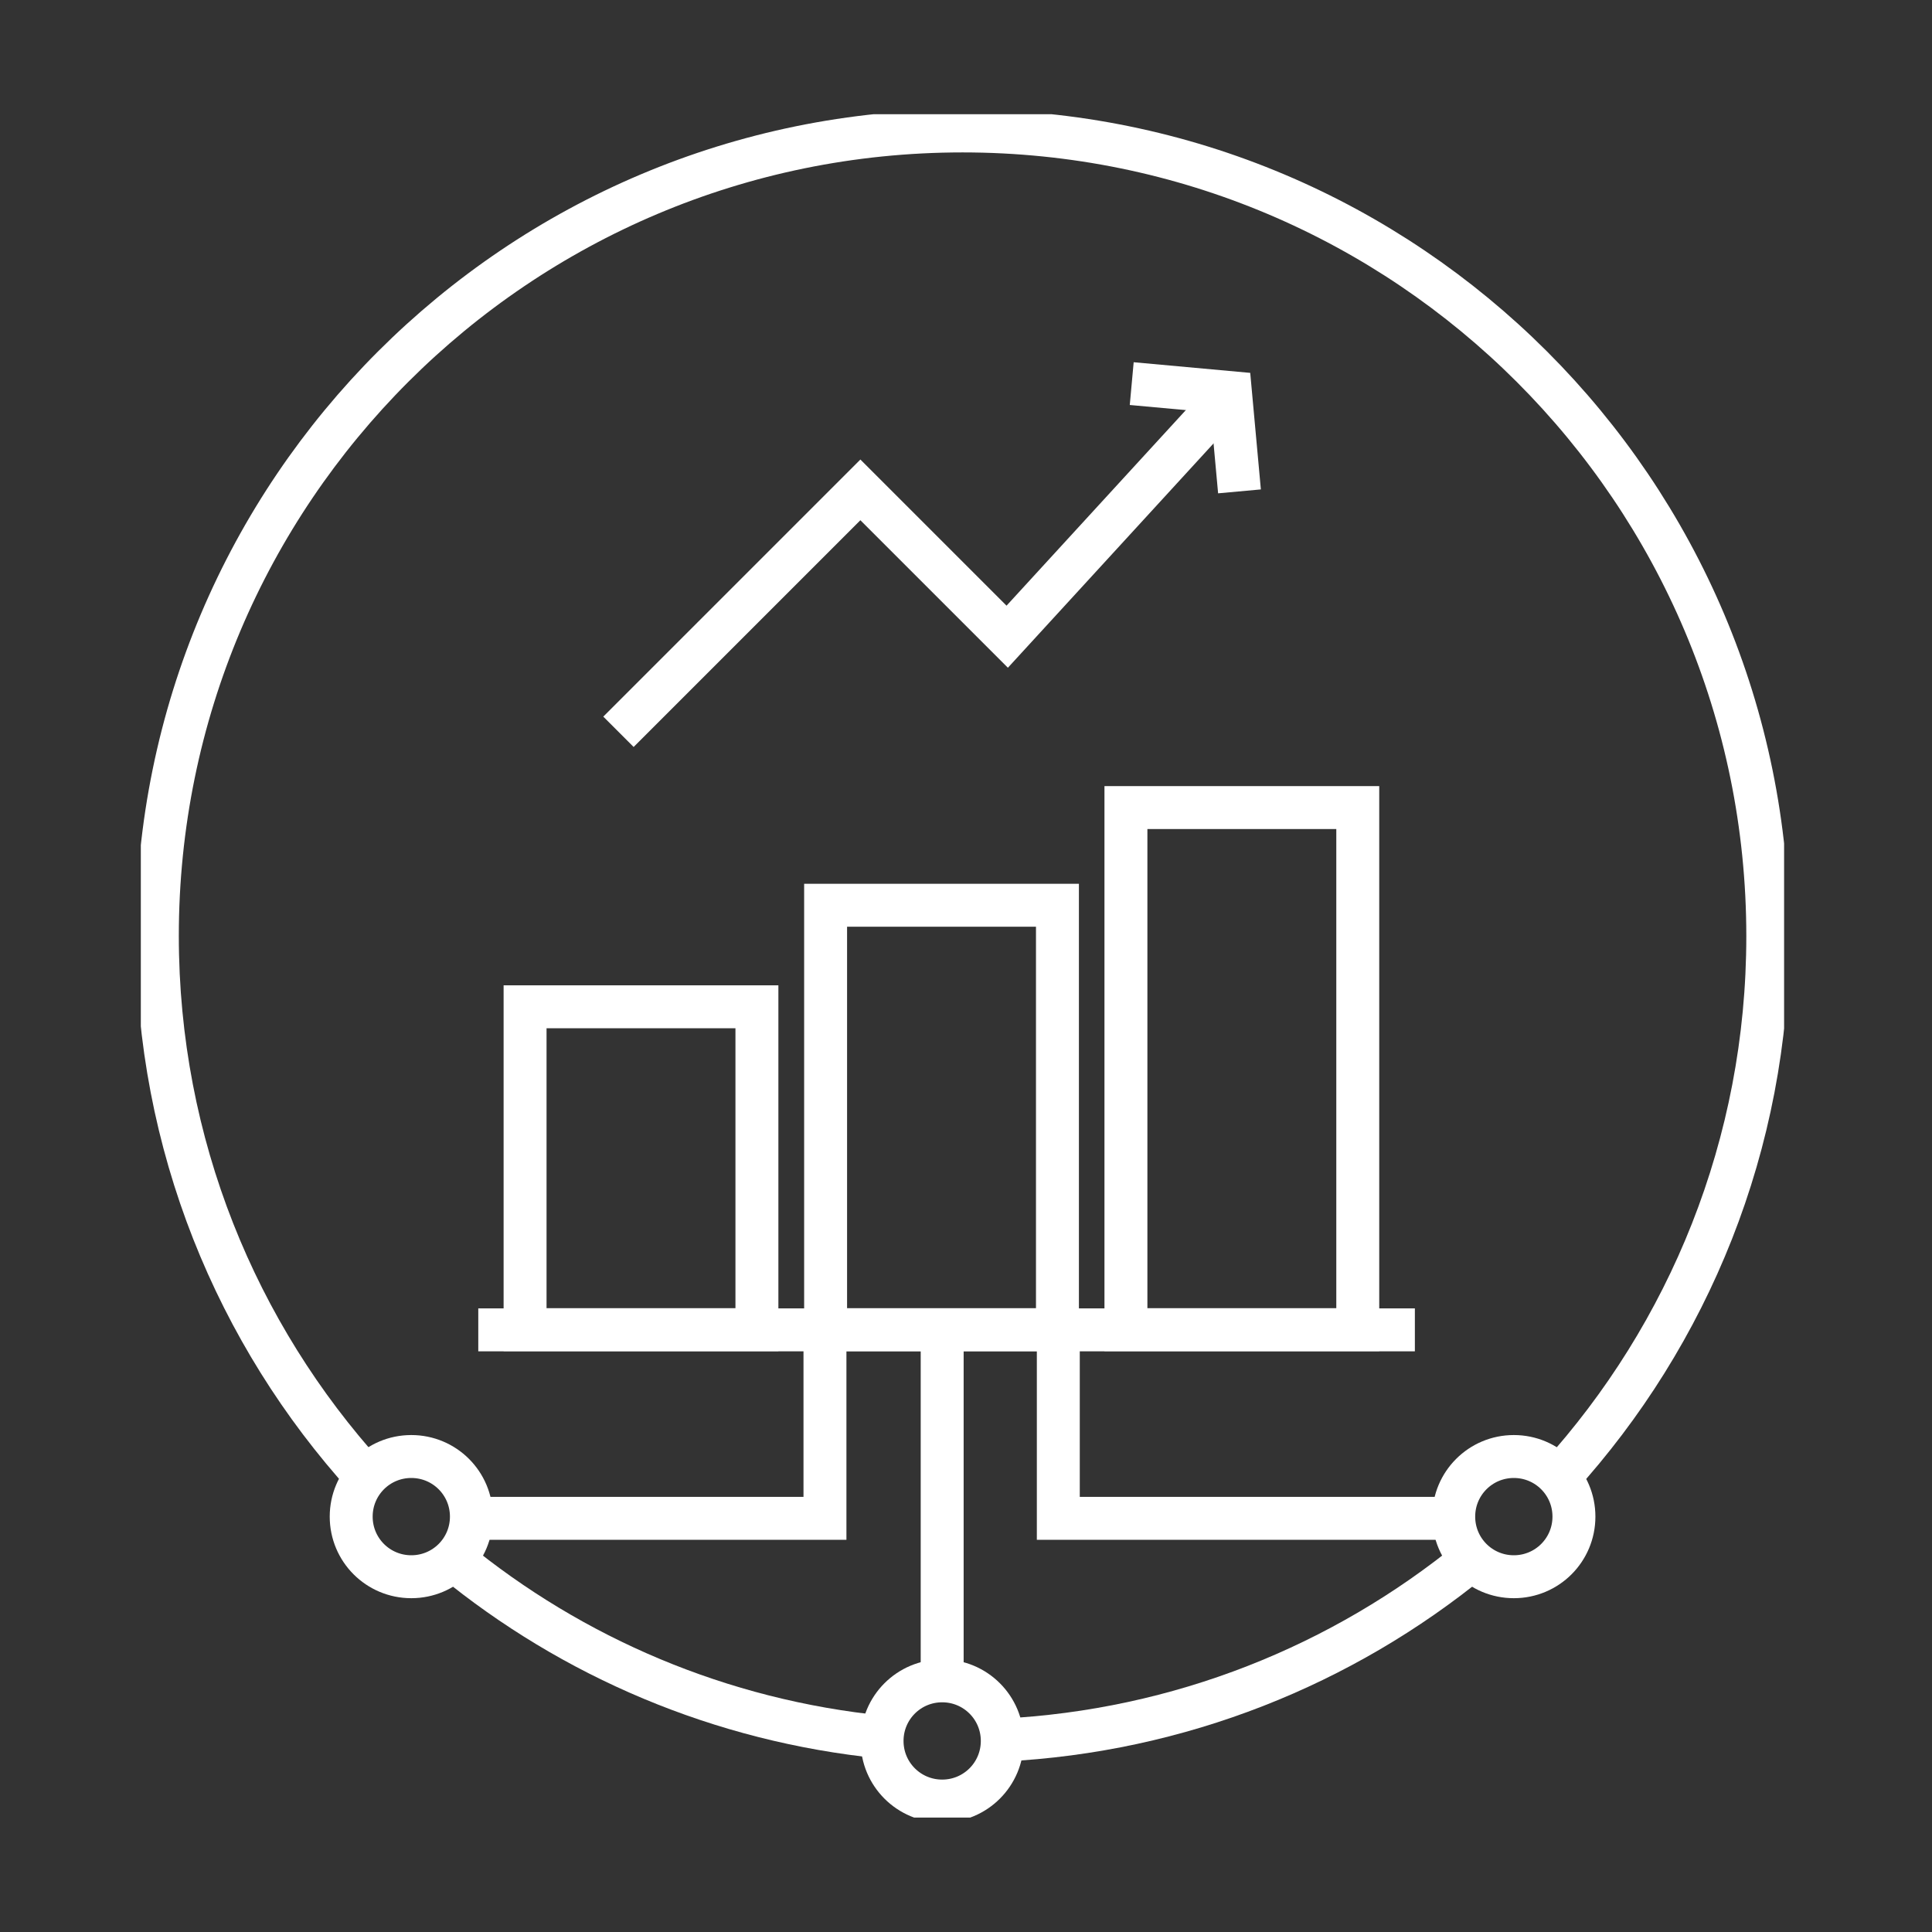 <?xml version="1.0" encoding="UTF-8"?>
<svg xmlns="http://www.w3.org/2000/svg" xmlns:xlink="http://www.w3.org/1999/xlink" id="Layer_1" version="1.1" viewBox="0 0 90 90">
  <rect x="0" y="0" width="90" height="90" fill="#333333" stroke="none"/>
  <!-- Generator: Adobe Illustrator 29.3.1, SVG Export Plug-In . SVG Version: 2.1.0 Build 151)  -->
  <defs>
    <style>
      .st0, .st1 {
        fill: none;
      }

      .st2 {
        clip-path: url(#clippath);
      }

      .st1 {
        stroke: #fff;
        stroke-miterlimit: 10;
        stroke-width: 2px;
      }
    </style>
    <clipPath id="clippath">
      <rect class="st0" x="6.56" y="5.32" width="76.55" height="79.35"></rect>
    </clipPath>
  </defs>
  <g class="st2">
    <g>
      <path class="st1" d="M35.26,46.9h-10.8v15.04h10.8v-15.04Z"></path>
      <path class="st1" d="M63.25,37.62h-10.8v24.32h10.8v-24.32Z"></path>
      <path class="st1" d="M57.28,18.36l-10.36,11.3-6.84-6.84-11.27,11.27"></path>
      <path class="st1" d="M52.72,17.87l4.6.42.42,4.6"></path>
      <path class="st1" d="M49.26,42.17h-10.8v19.77h10.8v-19.77Z"></path>
      <path class="st1" d="M38.43,61.95v8.78h-16.48"></path>
      <path class="st1" d="M19.16,73.45c1.55,0,2.8-1.25,2.8-2.8s-1.25-2.8-2.8-2.8-2.8,1.25-2.8,2.8,1.25,2.8,2.8,2.8Z"></path>
      <path class="st1" d="M49.3,61.95v8.78h18.42"></path>
      <path class="st1" d="M70.52,73.45c1.55,0,2.8-1.25,2.8-2.8s-1.25-2.8-2.8-2.8-2.8,1.25-2.8,2.8,1.25,2.8,2.8,2.8Z"></path>
      <path class="st1" d="M43.89,78.31v-16.36"></path>
      <path class="st1" d="M43.89,83.9c1.55,0,2.8-1.25,2.8-2.8s-1.25-2.8-2.8-2.8-2.8,1.25-2.8,2.8,1.25,2.8,2.8,2.8Z"></path>
      <path class="st1" d="M22.28,61.95h43.63"></path>
      <path class="st1" d="M17.06,68.81c-6.04-6.66-9.73-15.5-9.73-25.21C7.33,22.88,24.12,6.1,44.84,6.1s37.51,16.79,37.51,37.51c0,9.71-3.69,18.55-9.73,25.21"></path>
      <path class="st1" d="M41.1,80.92c-7.55-.75-14.44-3.73-19.99-8.28"></path>
      <path class="st1" d="M68.57,72.64c-6.02,4.92-13.6,8.01-21.88,8.42"></path>
    </g>
  </g>
</svg>
